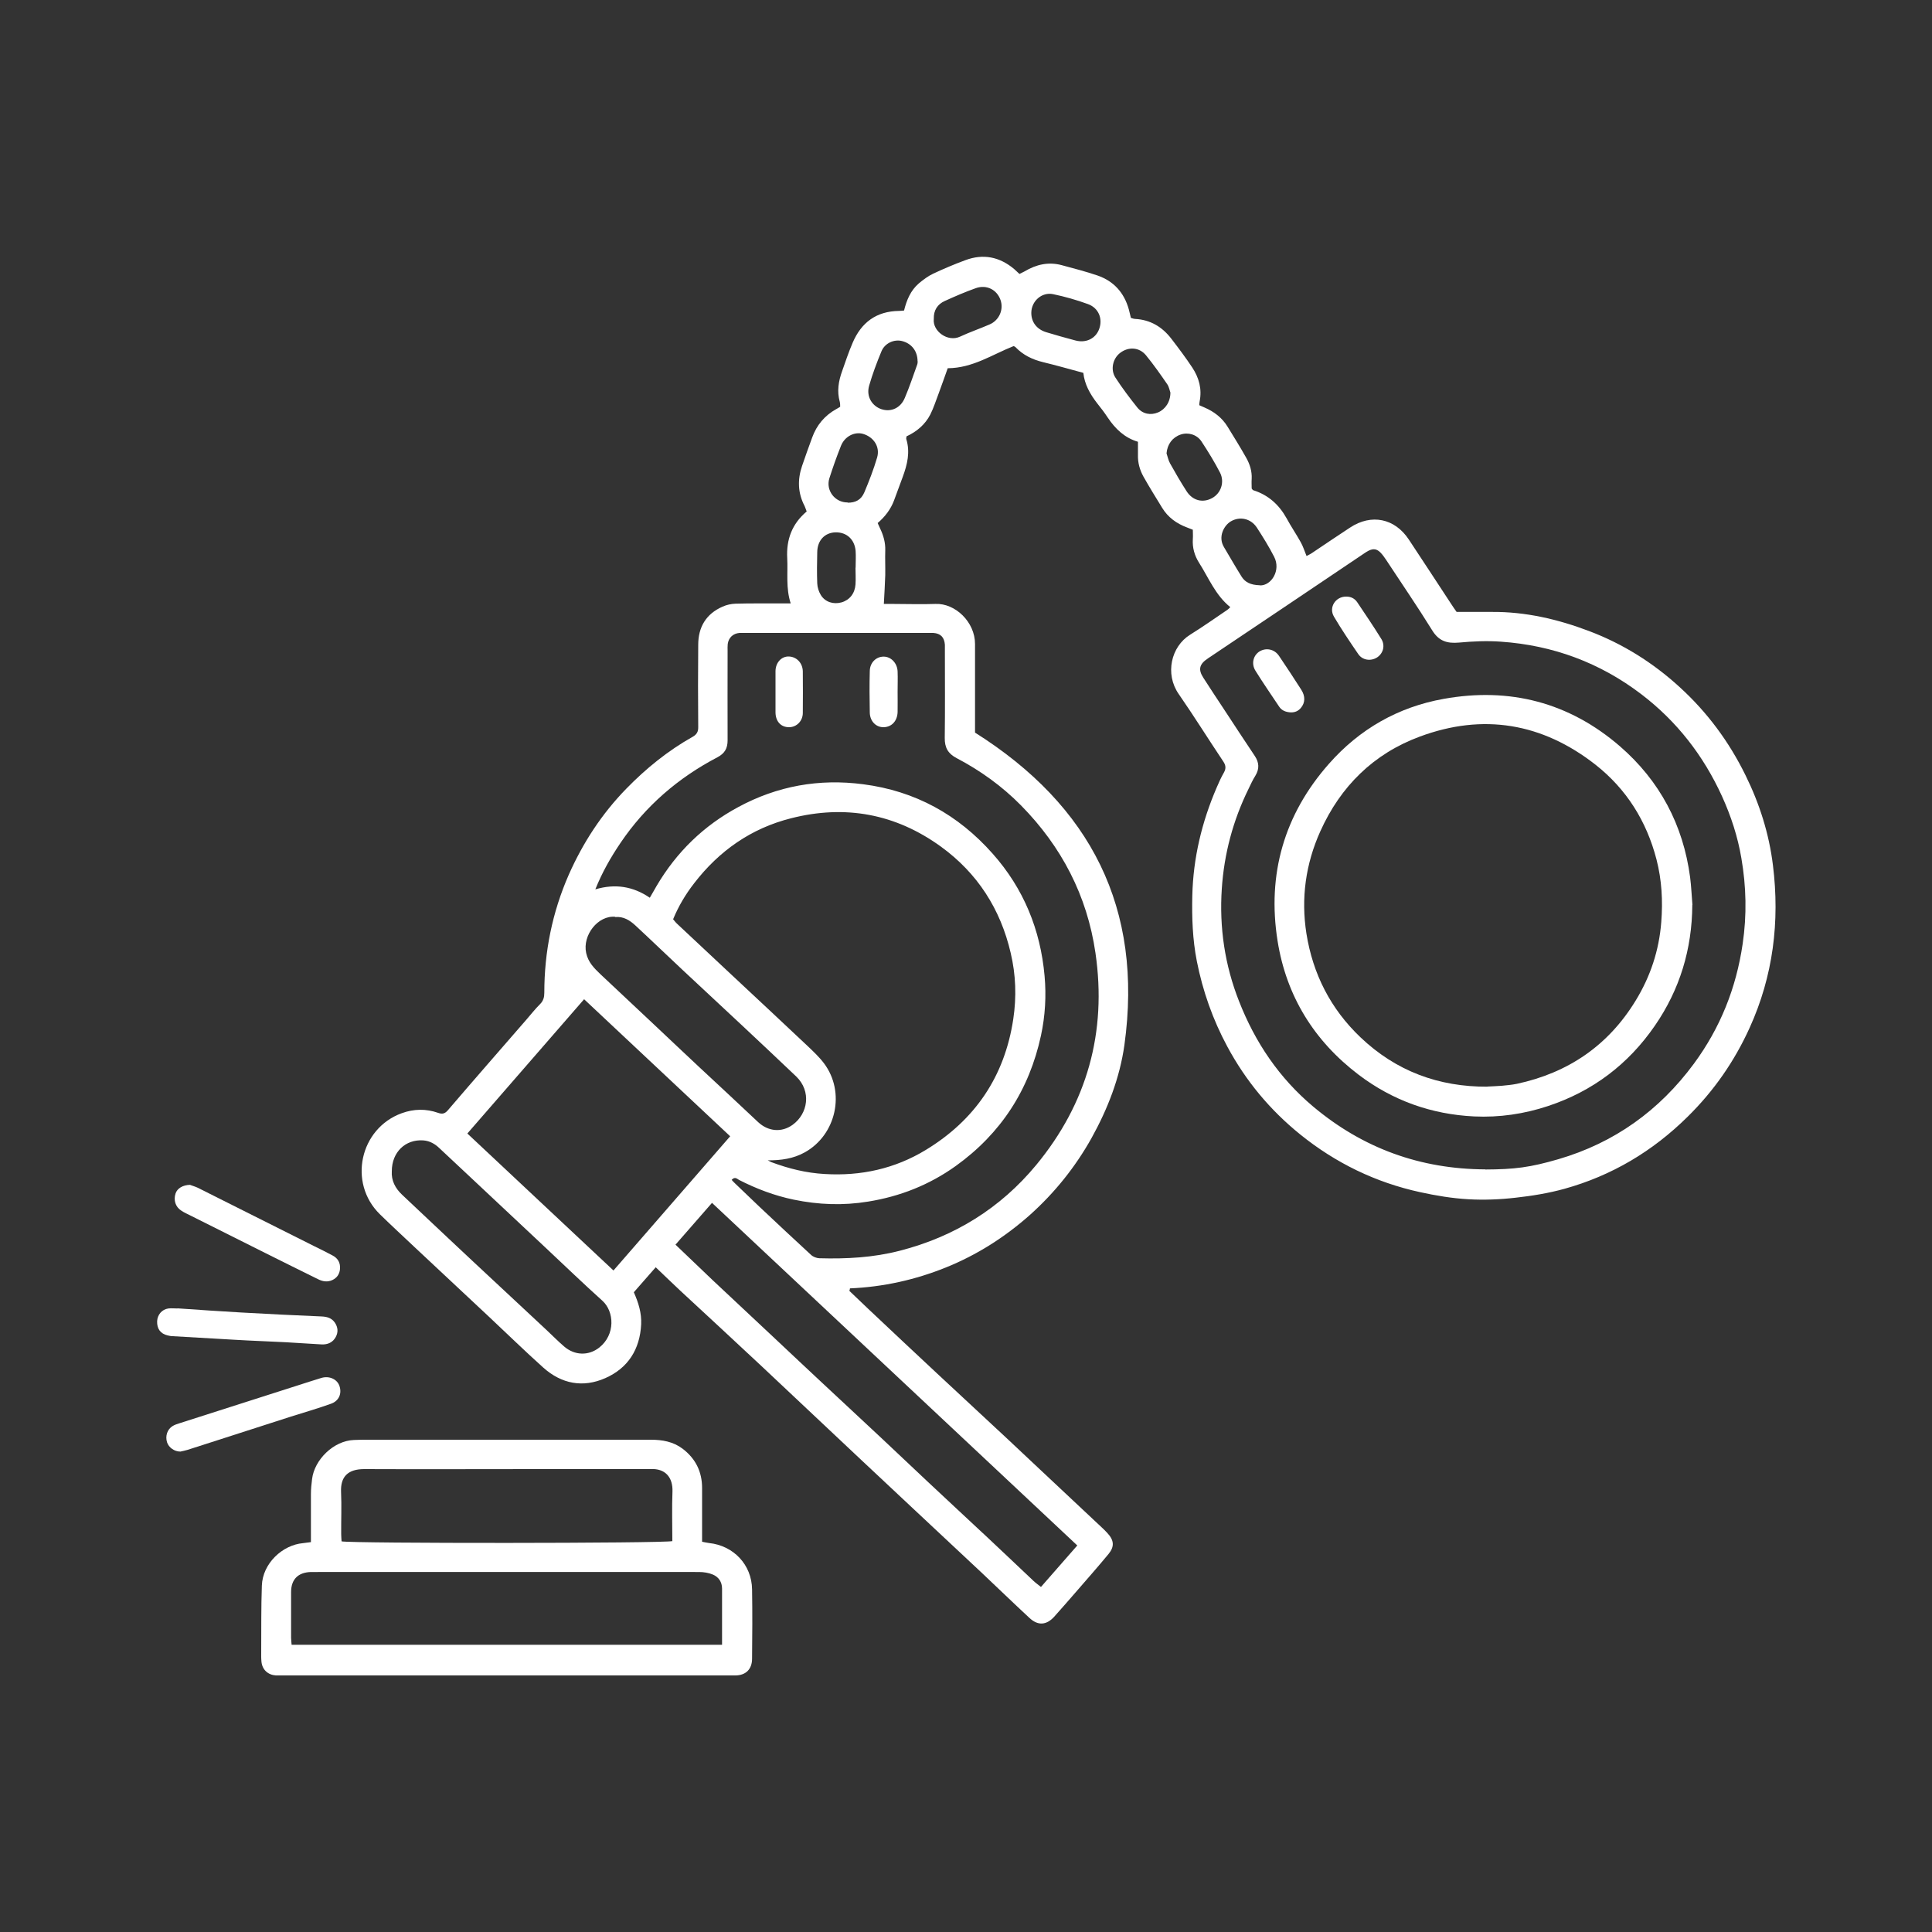 <?xml version="1.0" encoding="UTF-8"?><svg id="uuid-0ee64e37-14e9-4727-a21a-4dc41d2220db" xmlns="http://www.w3.org/2000/svg" xmlns:xlink="http://www.w3.org/1999/xlink" viewBox="0 0 150 150"><rect x="0" y="0" width="150" height="150" fill="#333333" stroke="none"/><defs><clipPath id="uuid-31f38d13-3255-4399-ab30-8b8c7b8d94c7"><rect width="150" height="150" fill="none"/></clipPath></defs><g id="uuid-e5981d94-e147-41da-9190-18e2edfcb436"><g clip-path="url(#uuid-31f38d13-3255-4399-ab30-8b8c7b8d94c7)"><path d="M65.9,100.18c.5.48,1.01.96,1.51,1.44,1.78,1.68,3.57,3.36,5.36,5.03,1.81,1.69,3.62,3.36,5.43,5.05.72.67,1.44,1.35,2.15,2.02,1.72,1.62,3.45,3.23,5.17,4.85.16.15.32.3.46.46.52.56.56,1.05.08,1.63-.77.93-1.56,1.83-2.35,2.74-.62.71-1.23,1.42-1.86,2.12-.61.67-1.27.71-1.93.09-1.25-1.16-2.48-2.35-3.72-3.52-1.82-1.71-3.64-3.41-5.46-5.11-1.28-1.2-2.55-2.39-3.83-3.59-2.6-2.44-5.19-4.89-7.79-7.33-2.09-1.96-4.2-3.9-6.3-5.85-.62-.58-1.23-1.17-1.91-1.82-.59.67-1.14,1.3-1.7,1.94.36.81.61,1.61.57,2.49-.1,1.95-1.02,3.4-2.79,4.18-1.73.76-3.39.45-4.81-.82-1.45-1.3-2.84-2.66-4.26-3.99-1.92-1.79-3.83-3.58-5.75-5.38-.89-.84-1.79-1.67-2.67-2.53-2.5-2.44-1.56-6.67,1.69-7.85.93-.34,1.88-.36,2.82-.03.33.12.54.07.78-.22,2.02-2.36,4.06-4.69,6.1-7.04.34-.4.67-.81,1.04-1.18.26-.26.33-.54.33-.88,0-3.19.62-6.25,1.9-9.17,1.1-2.48,2.56-4.72,4.46-6.67,1.54-1.58,3.23-2.95,5.15-4.03.33-.19.45-.4.44-.78-.02-2.12-.02-4.25,0-6.37,0-1.37.61-2.4,1.89-2.96.31-.14.67-.22,1.01-.23,1.09-.03,2.19-.02,3.28-.02.3,0,.6,0,1,0-.39-1.2-.21-2.36-.27-3.51-.08-1.45.37-2.67,1.51-3.63-.06-.15-.1-.29-.16-.42-.53-1.01-.56-2.05-.2-3.11.25-.74.52-1.48.79-2.22.35-.96.97-1.7,1.87-2.2.1-.05.19-.11.3-.18,0-.12,0-.26-.03-.38-.23-.82-.1-1.6.18-2.38.26-.74.51-1.49.82-2.21.67-1.57,1.84-2.45,3.6-2.47.13,0,.26-.02.39-.03.2-.81.51-1.56,1.15-2.11.35-.29.72-.57,1.13-.76.81-.38,1.64-.73,2.48-1.04,1.39-.52,2.66-.26,3.79.69.13.11.25.24.41.38.14-.07.27-.13.4-.2.9-.54,1.86-.76,2.89-.48.93.25,1.86.49,2.77.8,1.27.44,2.07,1.34,2.43,2.63.06.21.1.42.16.66.1.03.2.07.31.08,1.2.06,2.13.62,2.84,1.55.56.73,1.11,1.46,1.62,2.23.52.79.76,1.66.57,2.62-.02.08-.02.17-.03.3.14.06.27.12.41.18.74.32,1.36.79,1.79,1.49.49.8.99,1.6,1.45,2.42.28.5.45,1.04.42,1.63-.02.26,0,.52,0,.75.06.07.08.12.12.13,1.17.37,2,1.12,2.59,2.18.34.63.75,1.23,1.1,1.86.18.32.29.68.45,1.07.17-.09.34-.17.49-.28.96-.64,1.92-1.3,2.89-1.93,1.65-1.09,3.47-.72,4.56.93,1.1,1.66,2.19,3.33,3.28,4.99.14.22.29.43.43.63.93,0,1.83,0,2.73,0,2.61-.02,5.11.56,7.54,1.48,2.63.99,4.97,2.46,7.04,4.35,2.14,1.95,3.84,4.24,5.12,6.85,1.09,2.21,1.83,4.54,2.13,6.99.54,4.36.02,8.59-1.81,12.62-1.18,2.6-2.77,4.89-4.81,6.9-2.72,2.69-5.9,4.58-9.57,5.6-1.23.34-2.52.55-3.79.69-1.21.14-2.45.19-3.66.12-1.26-.07-2.52-.28-3.75-.55-3.45-.75-6.56-2.26-9.31-4.48-2.34-1.89-4.23-4.16-5.66-6.82-1.13-2.1-1.91-4.31-2.37-6.64-.33-1.68-.39-3.38-.35-5.09.07-2.92.74-5.71,1.89-8.38.17-.4.35-.8.57-1.18.17-.31.14-.55-.05-.84-1.17-1.75-2.28-3.53-3.47-5.25-1.08-1.56-.59-3.68.89-4.6.98-.61,1.93-1.28,2.89-1.93.07-.05.13-.11.23-.21-1.16-.93-1.68-2.28-2.44-3.47-.34-.54-.51-1.15-.47-1.81.02-.24,0-.48,0-.73-.17-.07-.31-.12-.46-.18-.8-.3-1.47-.78-1.92-1.52-.49-.8-.99-1.6-1.45-2.42-.29-.52-.45-1.09-.43-1.7,0-.33,0-.65,0-1.01-1.02-.3-1.75-.99-2.34-1.87-.25-.38-.53-.75-.82-1.11-.56-.72-.99-1.49-1.08-2.37-1.07-.29-2.09-.58-3.12-.83-.83-.2-1.56-.55-2.15-1.17-.04-.04-.11-.06-.14-.08-1.67.66-3.18,1.71-5.12,1.72-.22.61-.45,1.28-.7,1.95-.21.55-.39,1.12-.65,1.64-.4.78-1.05,1.33-1.85,1.7,0,.08-.03.14-.02.2.32,1.02.08,1.99-.27,2.94-.23.61-.46,1.23-.68,1.84-.26.69-.7,1.26-1.27,1.75.07.15.13.28.19.42.26.54.42,1.1.4,1.71-.02.63.01,1.27,0,1.91-.02.72-.07,1.43-.11,2.24.21,0,.47,0,.72,0,1.09,0,2.19.04,3.28,0,1.54-.07,3.08,1.4,3.08,3.11,0,2.08,0,4.16,0,6.24,0,.24,0,.48,0,.64,9.01,5.68,13.06,13.66,11.6,24.24-.36,2.57-1.3,4.98-2.56,7.25-1.26,2.25-2.86,4.24-4.78,5.96-1.95,1.73-4.12,3.11-6.53,4.08-2.38.96-4.86,1.51-7.44,1.62-.01.06-.02.11-.03.17ZM115.3,90.8c2.3-.01,3.49-.16,5.69-.8,4.35-1.27,7.84-3.78,10.52-7.41,2.05-2.78,3.29-5.88,3.79-9.31.33-2.23.28-4.45-.1-6.65-.28-1.66-.8-3.26-1.5-4.8-1.44-3.16-3.51-5.83-6.28-7.94-3.22-2.45-6.86-3.79-10.88-4.07-1.08-.08-2.19-.03-3.27.07-.92.08-1.56-.11-2.08-.96-1.15-1.86-2.39-3.66-3.59-5.49-.12-.18-.25-.36-.4-.52-.3-.31-.57-.35-.95-.16-.19.1-.37.23-.55.35-1.98,1.33-3.96,2.66-5.93,3.99-2,1.34-4,2.68-5.99,4.02-.66.44-.77.85-.36,1.49.54.85,1.1,1.68,1.65,2.52.78,1.19,1.56,2.38,2.35,3.56.34.51.37,1,.05,1.53-.21.33-.37.69-.54,1.04-1.2,2.44-1.89,5.03-2.07,7.74-.2,3,.23,5.93,1.34,8.74,1.25,3.19,3.11,5.95,5.75,8.17,3.87,3.25,8.33,4.86,13.37,4.88ZM59.61,90.09c.09.05.19.1.28.14,1.34.5,2.7.84,4.14.92,2.81.17,5.45-.41,7.85-1.87,3.82-2.32,6.12-5.7,6.79-10.16.26-1.73.2-3.44-.2-5.13-.79-3.41-2.58-6.2-5.42-8.26-3.52-2.55-7.43-3.27-11.63-2.2-3.1.78-5.59,2.53-7.53,5.05-.66.85-1.21,1.77-1.63,2.79.12.14.22.28.35.39,1.37,1.29,2.74,2.57,4.12,3.86,2,1.87,4,3.73,5.98,5.6.44.42.89.84,1.26,1.33,1.69,2.24.96,5.56-1.49,6.92-.9.5-1.85.62-2.86.62ZM56.81,91.61c.1.11.19.21.28.29.62.59,1.23,1.18,1.85,1.77,1.34,1.26,2.68,2.52,4.03,3.76.16.15.42.25.64.26,2.1.06,4.18-.05,6.24-.58,4.25-1.09,7.82-3.3,10.6-6.66,3.95-4.78,5.5-10.31,4.6-16.47-.65-4.45-2.63-8.25-5.78-11.45-1.47-1.49-3.15-2.7-5-3.67-.67-.35-.93-.82-.92-1.57.03-2.26.01-4.51.01-6.77,0-.15,0-.31,0-.46-.04-.58-.33-.88-.9-.92-.11,0-.22,0-.33,0-4.79,0-9.59,0-14.38,0-.11,0-.22,0-.33,0-.5.04-.85.36-.92.86-.02.17-.01.35-.01.52,0,2.32-.01,4.64,0,6.96,0,.62-.22,1.01-.78,1.31-3.06,1.6-5.6,3.79-7.54,6.66-.75,1.11-1.41,2.26-1.95,3.6,1.55-.46,2.94-.23,4.23.65.2-.35.37-.63.53-.92,1.55-2.63,3.66-4.68,6.34-6.12,3.03-1.64,6.28-2.22,9.7-1.77,4.03.52,7.37,2.36,10.05,5.39,2.4,2.7,3.71,5.9,4.03,9.49.14,1.54.05,3.1-.28,4.63-.91,4.22-3.11,7.61-6.62,10.13-2.04,1.46-4.31,2.36-6.79,2.76-1.95.32-3.86.25-5.79-.15-1.49-.31-2.89-.84-4.24-1.53-.15-.08-.32-.29-.58,0ZM36.28,88c3.81,3.58,7.56,7.08,11.35,10.64,3.03-3.49,6.02-6.93,9.06-10.42-3.79-3.56-7.54-7.08-11.34-10.64-3.02,3.48-6.01,6.92-9.06,10.42ZM52.43,96.62c1.03.98,1.97,1.89,2.92,2.79,1.64,1.54,3.29,3.08,4.93,4.62,1.13,1.06,2.26,2.13,3.4,3.19,1.58,1.48,3.17,2.95,4.75,4.43,1.21,1.14,2.42,2.28,3.63,3.42,1.53,1.44,3.07,2.86,4.61,4.3,1.2,1.12,2.38,2.25,3.58,3.38.17.16.36.29.57.46.95-1.09,1.87-2.14,2.82-3.22-9.48-8.89-18.9-17.72-28.36-26.6-.97,1.11-1.88,2.15-2.83,3.24ZM47.77,71.18c-1.34-.13-2.56,1.43-2.26,2.81.16.73.62,1.18,1.11,1.65,1.37,1.29,2.74,2.57,4.11,3.86,1.19,1.12,2.38,2.25,3.58,3.37,1.52,1.42,3.04,2.82,4.55,4.25.78.73,1.82.83,2.68.21,1.19-.86,1.48-2.6.27-3.76-1.39-1.33-2.8-2.64-4.2-3.96-1.53-1.43-3.07-2.86-4.6-4.29-1.23-1.15-2.44-2.32-3.67-3.46-.44-.41-.94-.72-1.57-.66ZM30.42,90.92c-.05.74.27,1.34.8,1.84.7.66,1.4,1.32,2.1,1.98,1.15,1.08,2.29,2.16,3.44,3.23,1.88,1.76,3.77,3.52,5.66,5.28.46.43.91.89,1.39,1.3.82.7,1.89.72,2.71.08,1.28-1.01,1.17-2.81.25-3.64-1.48-1.33-2.91-2.71-4.36-4.07-2.04-1.91-4.08-3.83-6.12-5.74-.73-.69-1.47-1.38-2.2-2.06-.34-.32-.73-.54-1.22-.58-1.39-.1-2.45.91-2.45,2.39ZM80.07,24.29c0,.71.41,1.27,1.15,1.5.75.23,1.51.44,2.26.64.83.23,1.59-.14,1.86-.89.29-.79-.04-1.63-.87-1.93-.88-.32-1.79-.58-2.7-.77-.89-.19-1.7.55-1.7,1.45ZM66.43,44.08s0,0,0,0c0-.44.03-.88,0-1.31-.08-.9-.7-1.45-1.55-1.44-.84.02-1.42.62-1.43,1.54-.02.81-.03,1.62,0,2.42.01.31.12.65.28.91.34.55.98.74,1.6.57.63-.18,1.04-.69,1.09-1.39.03-.43,0-.87,0-1.31ZM71.24,28.06c0-.8-.46-1.39-1.2-1.58-.62-.16-1.35.16-1.61.81-.36.87-.69,1.75-.95,2.65-.26.91.3,1.62.96,1.83.73.24,1.48-.08,1.81-.88.36-.84.65-1.72.96-2.58.04-.1.03-.21.04-.26ZM90.86,30.45c-.05-.13-.09-.4-.23-.61-.53-.77-1.07-1.54-1.66-2.26-.52-.63-1.36-.67-1.99-.19-.58.43-.79,1.31-.37,1.94.52.8,1.1,1.57,1.7,2.32.41.5,1.03.61,1.6.37.57-.24.97-.83.96-1.56ZM72.5,24.76c-.11.95,1.08,1.82,2.03,1.38.75-.35,1.54-.62,2.3-.95.75-.32,1.11-1.16.85-1.9-.28-.8-1.08-1.21-1.91-.92-.82.29-1.63.64-2.42,1-.56.25-.87.72-.85,1.38ZM97.82,45.45c.89.03,1.65-1.18,1.1-2.23-.4-.78-.86-1.52-1.34-2.26-.47-.71-1.32-.89-2.02-.48-.52.31-1.02,1.19-.53,2,.46.77.9,1.55,1.38,2.31.26.4.66.63,1.4.65ZM65.81,39.03c.62,0,1.05-.22,1.3-.81.37-.88.72-1.78.99-2.7.24-.83-.26-1.58-1.08-1.83-.67-.2-1.44.19-1.73.93-.33.83-.63,1.67-.9,2.52-.29.94.44,1.88,1.42,1.87ZM90.57,35.2c.09.26.14.55.28.79.4.72.82,1.44,1.27,2.14.47.74,1.26.94,1.99.54.68-.37.99-1.24.61-1.98-.43-.83-.92-1.63-1.44-2.42-.36-.54-1.04-.73-1.62-.53-.64.22-1.03.76-1.09,1.45Z" fill="#fff"/><path d="M24.14,119.71c0-1.27,0-2.49,0-3.71,0-.39.04-.79.09-1.17.18-1.49,1.66-2.97,3.25-3.03.22,0,.44-.02.66-.02,7.46,0,14.93,0,22.39,0,.9,0,1.74.15,2.47.7,1.01.77,1.51,1.79,1.51,3.05,0,1.16,0,2.32,0,3.48,0,.22,0,.43,0,.69.21.04.37.08.54.1,1.9.2,3.31,1.68,3.34,3.59.03,1.8.02,3.59,0,5.39,0,.82-.49,1.3-1.31,1.3-1.71,0-3.41,0-5.12,0-10,0-20.01,0-30.01,0-.18,0-.35,0-.53,0-.62-.04-1.06-.45-1.12-1.06-.03-.28-.02-.57-.02-.85.01-1.69-.01-3.37.05-5.06.06-1.74,1.61-3.16,3.19-3.3.19-.02.38-.05.62-.08ZM56.06,127.68c0-1.5,0-2.92,0-4.34,0-.51-.26-.9-.71-1.09-.33-.14-.72-.2-1.08-.2-9.96-.01-19.91,0-29.87,0-.09,0-.18,0-.26,0-1,.03-1.54.57-1.54,1.56,0,1.18,0,2.36,0,3.55,0,.17.03.34.04.54h33.42ZM52.2,119.64c0-1.29-.04-2.56.01-3.83.04-1.1-.55-1.83-1.75-1.75-.13,0-.26,0-.39,0-2.8,0-5.6,0-8.4,0-4.46,0-8.93.02-13.39,0-1.28,0-1.85.6-1.8,1.77.05,1.09,0,2.19.01,3.28,0,.19.02.38.03.56.68.17,25.05.16,25.69-.02Z" fill="#fff"/><path d="M14.77,92c.12.05.35.11.57.21,3.01,1.51,6.02,3.02,9.03,4.53.49.24.98.48,1.46.74.4.21.6.56.57,1.02-.03.41-.23.71-.59.88-.38.18-.76.12-1.13-.07-1.37-.68-2.74-1.35-4.11-2.04-1.92-.96-3.83-1.92-5.75-2.88-.25-.13-.52-.24-.75-.4-.45-.29-.61-.81-.44-1.33.13-.39.55-.66,1.15-.67Z" fill="#fff"/><path d="M14,112.7c-.47,0-.9-.32-1.03-.72-.15-.48.01-1,.43-1.26.16-.1.35-.16.54-.22,3.07-.98,6.14-1.97,9.22-2.95.6-.19,1.2-.39,1.8-.57.62-.18,1.23.11,1.4.64.19.58-.04,1.15-.67,1.37-1.03.37-2.08.67-3.12,1-2.05.66-4.1,1.32-6.15,1.98-.62.2-1.24.4-1.87.6-.19.06-.38.09-.54.13Z" fill="#fff"/><path d="M13.78,101.58c1.64.11,3.27.23,4.91.32,2.1.12,4.19.22,6.29.31.42.02.77.12,1.02.48.24.36.27.74.07,1.11-.23.43-.63.6-1.09.58-.94-.05-1.88-.12-2.81-.17-1.31-.07-2.62-.11-3.93-.19-1.61-.09-3.23-.19-4.84-.28-.13,0-.26-.03-.39-.06-.55-.13-.83-.51-.81-1.1.02-.5.37-.92.87-.99.24-.03.48,0,.72,0,0,0,0-.01,0-.02Z" fill="#fff"/><path d="M131.39,70.26c-.02,3.43-.97,6.57-2.91,9.38-2.06,2.99-4.82,5.08-8.28,6.23-1.87.62-3.78.9-5.74.81-3.32-.16-6.33-1.23-8.98-3.24-3.46-2.63-5.61-6.11-6.29-10.39-.82-5.17.51-9.81,3.99-13.75,2.37-2.69,5.37-4.41,8.91-5.04,5.12-.92,9.73.27,13.68,3.68,3.09,2.68,4.91,6.1,5.45,10.17.09.71.12,1.43.18,2.15ZM115.48,84.36c.37-.02.74-.03,1.11-.06.39-.04.78-.07,1.17-.15,3.98-.85,7.1-2.97,9.23-6.46,1.14-1.86,1.82-3.89,1.99-6.1.13-1.65.04-3.27-.37-4.86-.77-2.98-2.34-5.48-4.75-7.37-4.12-3.22-8.71-4-13.63-2.17-3.59,1.33-6.15,3.86-7.72,7.35-1.14,2.53-1.51,5.2-1.08,7.94.5,3.14,1.88,5.85,4.19,8.05,2.76,2.63,6.07,3.86,9.87,3.84Z" fill="#fff"/><path d="M100.21,55.31c-.36-.02-.69-.13-.9-.45-.62-.93-1.25-1.84-1.84-2.79-.34-.55-.16-1.2.33-1.5.51-.3,1.15-.17,1.5.35.59.87,1.16,1.74,1.73,2.63.33.52.3,1.01-.02,1.4-.21.26-.48.37-.8.36Z" fill="#fff"/><path d="M104.53,46.32c.35,0,.64.14.84.43.63.94,1.27,1.88,1.87,2.85.32.51.16,1.12-.32,1.44-.48.31-1.13.23-1.46-.25-.65-.95-1.3-1.91-1.89-2.91-.43-.72.12-1.57.95-1.56Z" fill="#fff"/><path d="M69.69,53.7c0,.53.01,1.05,0,1.58-.02.69-.45,1.16-1.07,1.18-.6.02-1.08-.46-1.09-1.14-.02-1.07-.03-2.15,0-3.22.01-.65.48-1.11,1.06-1.12.58-.01,1.08.5,1.1,1.16.02.52,0,1.05,0,1.58Z" fill="#fff"/><path d="M60.21,53.74c0-.55,0-1.09,0-1.64.01-.66.46-1.14,1.02-1.13.61.01,1.09.5,1.1,1.16.01,1.07.01,2.14,0,3.22,0,.63-.48,1.1-1.05,1.11-.64.01-1.06-.44-1.07-1.14,0-.52,0-1.05,0-1.58Z" fill="#fff"/></g></g></svg>